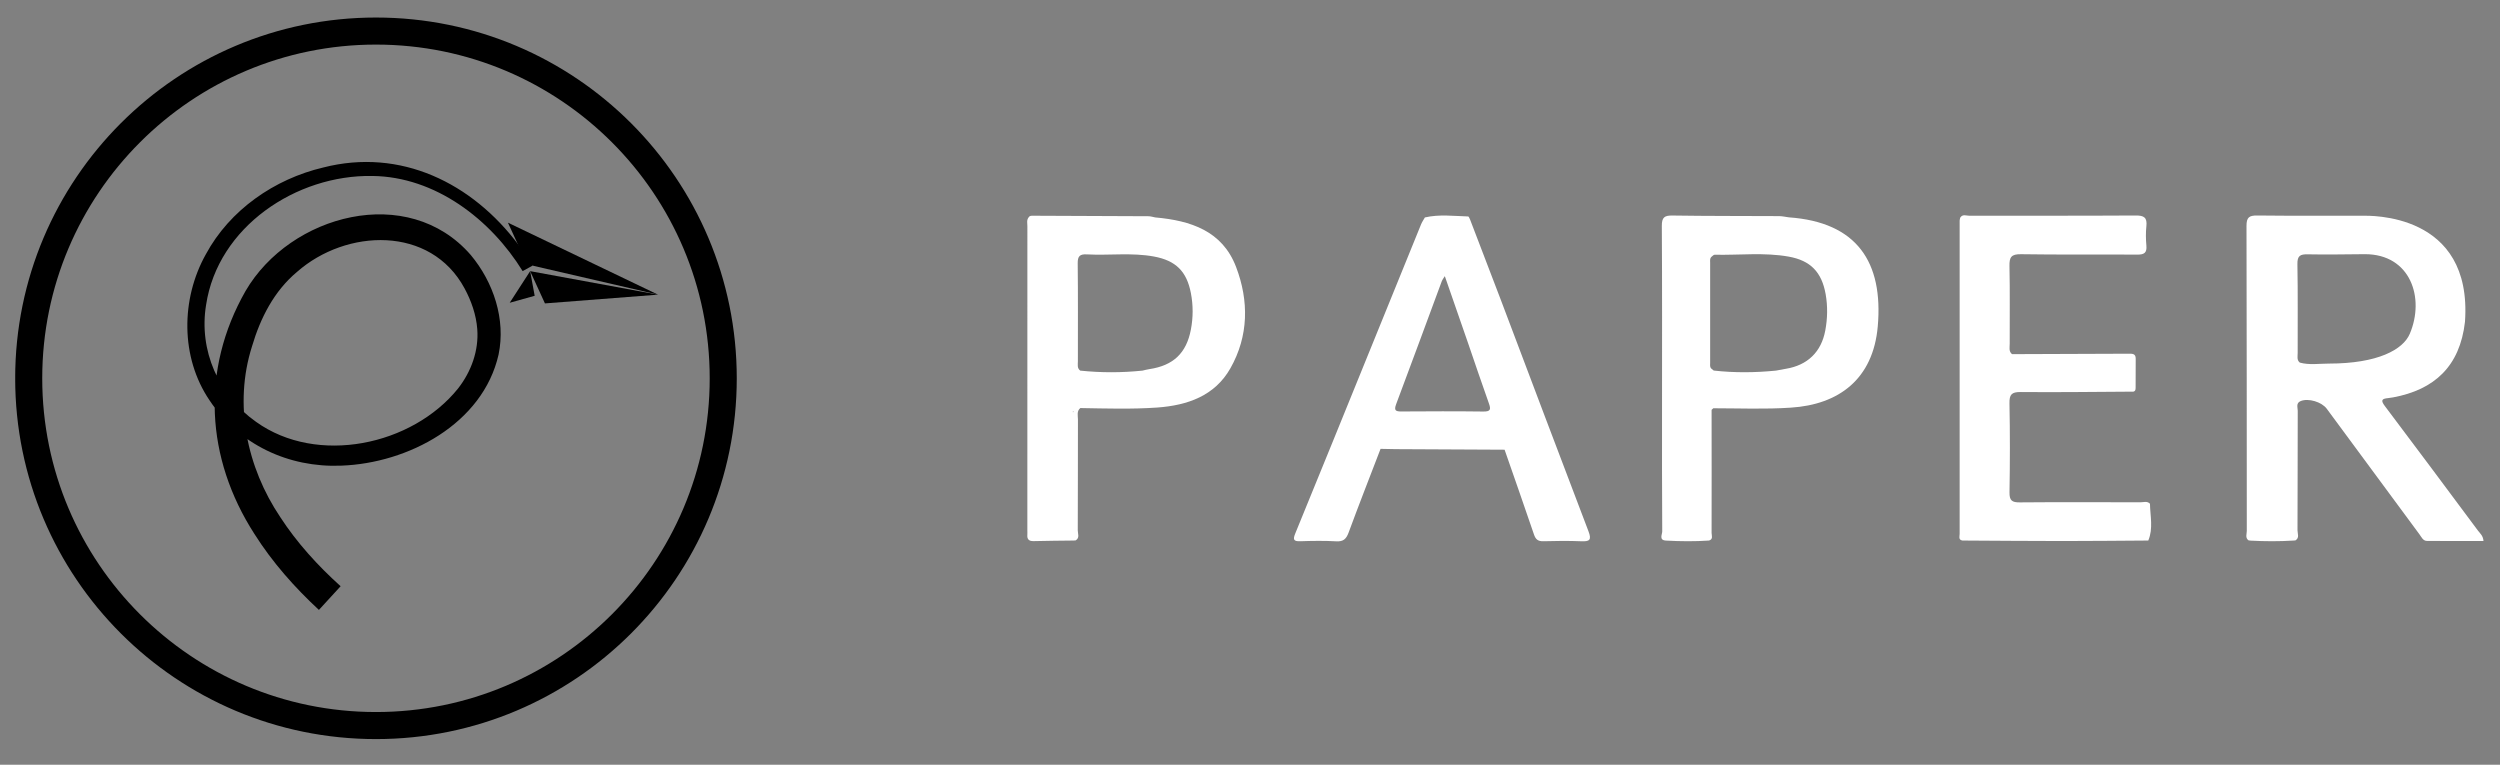 <svg width="85" height="26" viewBox="0 0 85 26" fill="none" xmlns="http://www.w3.org/2000/svg">
<rect x="0" y="0" width="85" height="26" fill="#808080" stroke="none"/>
<g clip-path="url(#clip0_833_2868)">
<path d="M17.771 9.219C16.682 7.454 14.797 6.007 12.66 5.983C10.074 5.937 7.408 7.711 7.007 10.366C6.753 11.911 7.43 13.444 8.705 14.342C10.782 15.832 14.017 15.149 15.578 13.204C16.023 12.633 16.283 11.916 16.227 11.19C16.192 10.709 16.025 10.231 15.796 9.807C14.64 7.66 11.771 7.771 10.097 9.246C9.318 9.897 8.852 10.815 8.569 11.774C7.942 13.745 8.386 15.881 9.531 17.585C10.094 18.451 10.799 19.227 11.581 19.932L10.843 20.737C10.021 19.976 9.26 19.119 8.648 18.15C6.996 15.581 6.819 12.576 8.348 9.895C9.864 7.291 13.873 6.21 16.007 8.671C16.778 9.595 17.2 10.856 16.952 12.053C16.417 14.416 13.87 15.751 11.602 15.832C9.813 15.906 8.122 15.116 7.123 13.609C6.133 12.15 6.148 10.166 6.997 8.649C7.812 7.136 9.335 6.085 10.99 5.695C13.624 5.02 16.056 6.222 17.635 8.332C17.805 8.56 17.96 8.782 18.103 9.034L17.77 9.218L17.771 9.219Z" fill="#3E96D2" style="fill:#3E96D2;fill:color(display-p3 0.243 0.588 0.824);fill-opacity:1;"/>
<path d="M18.025 9.219L18.528 10.316L22.372 10.018L18.025 9.219Z" fill="#A5CF5E" style="fill:#A5CF5E;fill:color(display-p3 0.647 0.812 0.369);fill-opacity:1;"/>
<path d="M17.919 8.988L22.372 10.018L17.27 7.571L17.919 8.988Z" fill="#A5CF5E" style="fill:#A5CF5E;fill:color(display-p3 0.647 0.812 0.369);fill-opacity:1;"/>
<path d="M18.179 10.057L18.025 9.219L17.33 10.294L18.179 10.057Z" fill="#A5CF5E" style="fill:#A5CF5E;fill:color(display-p3 0.647 0.812 0.369);fill-opacity:1;"/>
<path d="M12.783 24.669C19.304 24.669 24.59 19.383 24.59 12.863C24.59 6.342 19.304 1.056 12.783 1.056C6.262 1.056 0.976 6.342 0.976 12.863C0.976 19.383 6.262 24.669 12.783 24.669Z" stroke="#3E96D2" style="stroke:#3E96D2;stroke:color(display-p3 0.243 0.588 0.824);stroke-opacity:1;" stroke-width="0.92" stroke-miterlimit="10"/>
<path d="M73.1 17.128C73.004 17.026 72.881 17.079 72.773 17.078C71.408 17.075 70.041 17.069 68.676 17.081C68.409 17.084 68.318 17.02 68.323 16.738C68.34 15.731 68.342 14.724 68.322 13.717C68.316 13.414 68.393 13.326 68.704 13.329C69.965 13.341 71.226 13.323 72.487 13.316C72.577 13.327 72.611 13.277 72.611 13.196C72.612 12.862 72.61 12.528 72.614 12.195C72.616 12.021 72.5 12.026 72.381 12.026C71.057 12.031 69.733 12.036 68.409 12.041C68.29 11.943 68.331 11.808 68.33 11.686C68.327 10.807 68.341 9.929 68.322 9.051C68.315 8.747 68.379 8.638 68.713 8.643C70.03 8.665 71.348 8.646 72.665 8.657C72.906 8.659 72.999 8.595 72.977 8.348C72.957 8.13 72.954 7.907 72.977 7.69C73.008 7.398 72.9 7.324 72.613 7.327C70.729 7.339 68.845 7.332 66.962 7.336C66.858 7.336 66.729 7.27 66.648 7.4C66.641 7.434 66.628 7.467 66.628 7.501C66.627 11.053 66.626 14.605 66.628 18.157C66.628 18.236 66.577 18.352 66.721 18.378C67.861 18.384 69.001 18.395 70.141 18.395C71.108 18.395 72.076 18.384 73.042 18.378C73.215 17.968 73.106 17.545 73.099 17.127L73.1 17.128Z" fill="white" style="fill:white;fill-opacity:1;"/>
<path d="M84.258 18.051C83.203 16.633 82.148 15.214 81.083 13.803C80.934 13.606 80.986 13.556 81.193 13.536C81.251 13.531 81.308 13.522 81.365 13.511C82.769 13.25 83.636 12.456 83.809 10.944C84.077 7.206 80.54 7.335 80.322 7.335C79.131 7.331 77.94 7.342 76.75 7.327C76.472 7.324 76.38 7.387 76.381 7.684C76.392 11.14 76.387 14.595 76.391 18.052C76.391 18.157 76.331 18.283 76.448 18.371C76.471 18.374 76.495 18.378 76.518 18.381C77.004 18.408 77.49 18.41 77.976 18.379C77.999 18.378 78.022 18.376 78.045 18.374C78.19 18.285 78.115 18.143 78.115 18.03C78.122 16.676 78.118 15.321 78.123 13.967C78.123 13.853 78.055 13.704 78.224 13.636C78.483 13.53 78.936 13.663 79.11 13.898C80.162 15.322 81.213 16.746 82.264 18.171C82.332 18.263 82.383 18.39 82.514 18.391C83.154 18.398 83.793 18.394 84.439 18.394C84.424 18.213 84.326 18.14 84.259 18.051H84.258ZM79.175 12.362C78.848 12.362 78.517 12.418 78.193 12.328C78.085 12.239 78.121 12.115 78.121 12.004C78.118 10.997 78.131 9.991 78.112 8.984C78.106 8.696 78.205 8.641 78.466 8.647C79.113 8.661 79.761 8.646 80.409 8.642C81.958 8.642 82.452 10.129 81.933 11.349C81.706 11.884 80.853 12.362 79.176 12.362L79.175 12.362Z" fill="white" style="fill:white;fill-opacity:1;"/>
<path d="M51.048 10.248C50.696 9.319 50.338 8.393 49.983 7.466C49.962 7.43 49.942 7.361 49.92 7.36C49.428 7.346 48.935 7.28 48.446 7.393C48.402 7.472 48.349 7.547 48.315 7.631C47.744 9.032 47.175 10.434 46.606 11.836C45.753 13.934 44.903 16.033 44.043 18.128C43.953 18.345 43.975 18.411 44.219 18.402C44.623 18.388 45.029 18.382 45.433 18.405C45.676 18.419 45.772 18.325 45.853 18.107C46.204 17.155 46.575 16.209 46.939 15.261C47.111 15.265 47.284 15.27 47.457 15.271C48.69 15.278 49.923 15.284 51.156 15.29C51.15 15.274 51.143 15.26 51.136 15.248C51.144 15.259 51.151 15.272 51.156 15.29C51.49 16.25 51.828 17.209 52.155 18.172C52.212 18.341 52.294 18.408 52.477 18.402C52.904 18.39 53.334 18.385 53.761 18.403C54.046 18.415 54.122 18.36 54.008 18.063C53.014 15.461 52.034 12.854 51.048 10.249L51.048 10.248ZM50.433 13.992C49.508 13.98 48.584 13.984 47.658 13.99C47.462 13.991 47.385 13.967 47.469 13.742C47.994 12.348 48.506 10.948 49.024 9.552C49.039 9.511 49.07 9.476 49.124 9.389C49.4 10.183 49.661 10.931 49.919 11.68C50.153 12.357 50.379 13.037 50.621 13.711C50.695 13.917 50.683 13.995 50.433 13.992Z" fill="white" style="fill:white;fill-opacity:1;"/>
<path d="M39.284 7.394C39.206 7.38 39.127 7.353 39.049 7.352C37.739 7.344 36.429 7.34 35.119 7.335C35.062 7.335 35.004 7.332 34.971 7.393C34.9 7.486 34.931 7.594 34.931 7.695C34.93 11.143 34.93 14.591 34.93 18.039C34.93 18.085 34.934 18.132 34.93 18.177C34.915 18.341 34.987 18.403 35.151 18.398C35.602 18.386 36.052 18.384 36.503 18.378C36.526 18.377 36.55 18.375 36.572 18.374C36.719 18.286 36.643 18.144 36.644 18.032C36.65 16.775 36.647 15.519 36.65 14.262C36.65 14.13 36.601 13.982 36.731 13.874C37.604 13.889 38.477 13.917 39.35 13.856C40.377 13.781 41.303 13.459 41.833 12.523C42.455 11.427 42.467 10.23 42.026 9.075C41.558 7.848 40.478 7.5 39.284 7.393L39.284 7.394ZM36.495 14.009C36.459 14.037 36.483 13.962 36.49 13.99C36.494 13.995 36.497 14.001 36.501 14.006C36.499 14.008 36.497 14.008 36.495 14.009ZM40.49 11.205C40.338 12.009 39.89 12.429 39.079 12.55C39 12.561 38.923 12.584 38.845 12.601C38.139 12.674 37.434 12.675 36.728 12.601C36.614 12.517 36.649 12.393 36.648 12.281C36.647 11.172 36.655 10.063 36.642 8.954C36.639 8.706 36.716 8.636 36.955 8.649C37.715 8.69 38.48 8.582 39.236 8.722C39.977 8.86 40.347 9.223 40.49 9.965C40.57 10.377 40.569 10.794 40.49 11.205Z" fill="white" style="fill:white;fill-opacity:1;"/>
<path d="M60.822 7.39C60.709 7.375 60.595 7.348 60.482 7.348C59.278 7.341 58.074 7.347 56.871 7.328C56.589 7.323 56.5 7.389 56.502 7.686C56.516 9.757 56.509 11.83 56.509 13.901C56.509 15.29 56.506 16.679 56.516 18.068C56.516 18.17 56.393 18.37 56.649 18.38C57.136 18.407 57.622 18.412 58.108 18.378C58.256 18.332 58.194 18.207 58.194 18.12C58.198 16.725 58.195 15.33 58.194 13.935C58.214 13.917 58.233 13.899 58.252 13.881C59.13 13.882 60.009 13.919 60.886 13.86C62.52 13.757 63.686 12.891 63.844 11.097C64.036 8.912 63.136 7.554 60.823 7.39H60.822ZM62.059 11.239C61.924 11.966 61.455 12.419 60.719 12.539C60.606 12.558 60.494 12.581 60.381 12.601C59.676 12.671 58.971 12.678 58.267 12.599C58.241 12.579 58.216 12.558 58.191 12.538C58.129 12.485 58.145 12.412 58.145 12.346C58.144 11.207 58.144 10.068 58.145 8.93C58.145 8.862 58.13 8.79 58.187 8.734C58.224 8.709 58.261 8.66 58.297 8.661C59.136 8.679 59.98 8.576 60.815 8.725C61.56 8.858 61.939 9.254 62.072 10.002C62.145 10.416 62.136 10.828 62.059 11.24V11.239Z" fill="white" style="fill:white;fill-opacity:1;"/>
</g>
<defs>
<clipPath id="clip0_833_2868">
<rect width="83.922" height="24.534" fill="white" style="fill:white;fill-opacity:1;" transform="translate(0.517 0.596)"/>
</clipPath>
</defs>
</svg>
